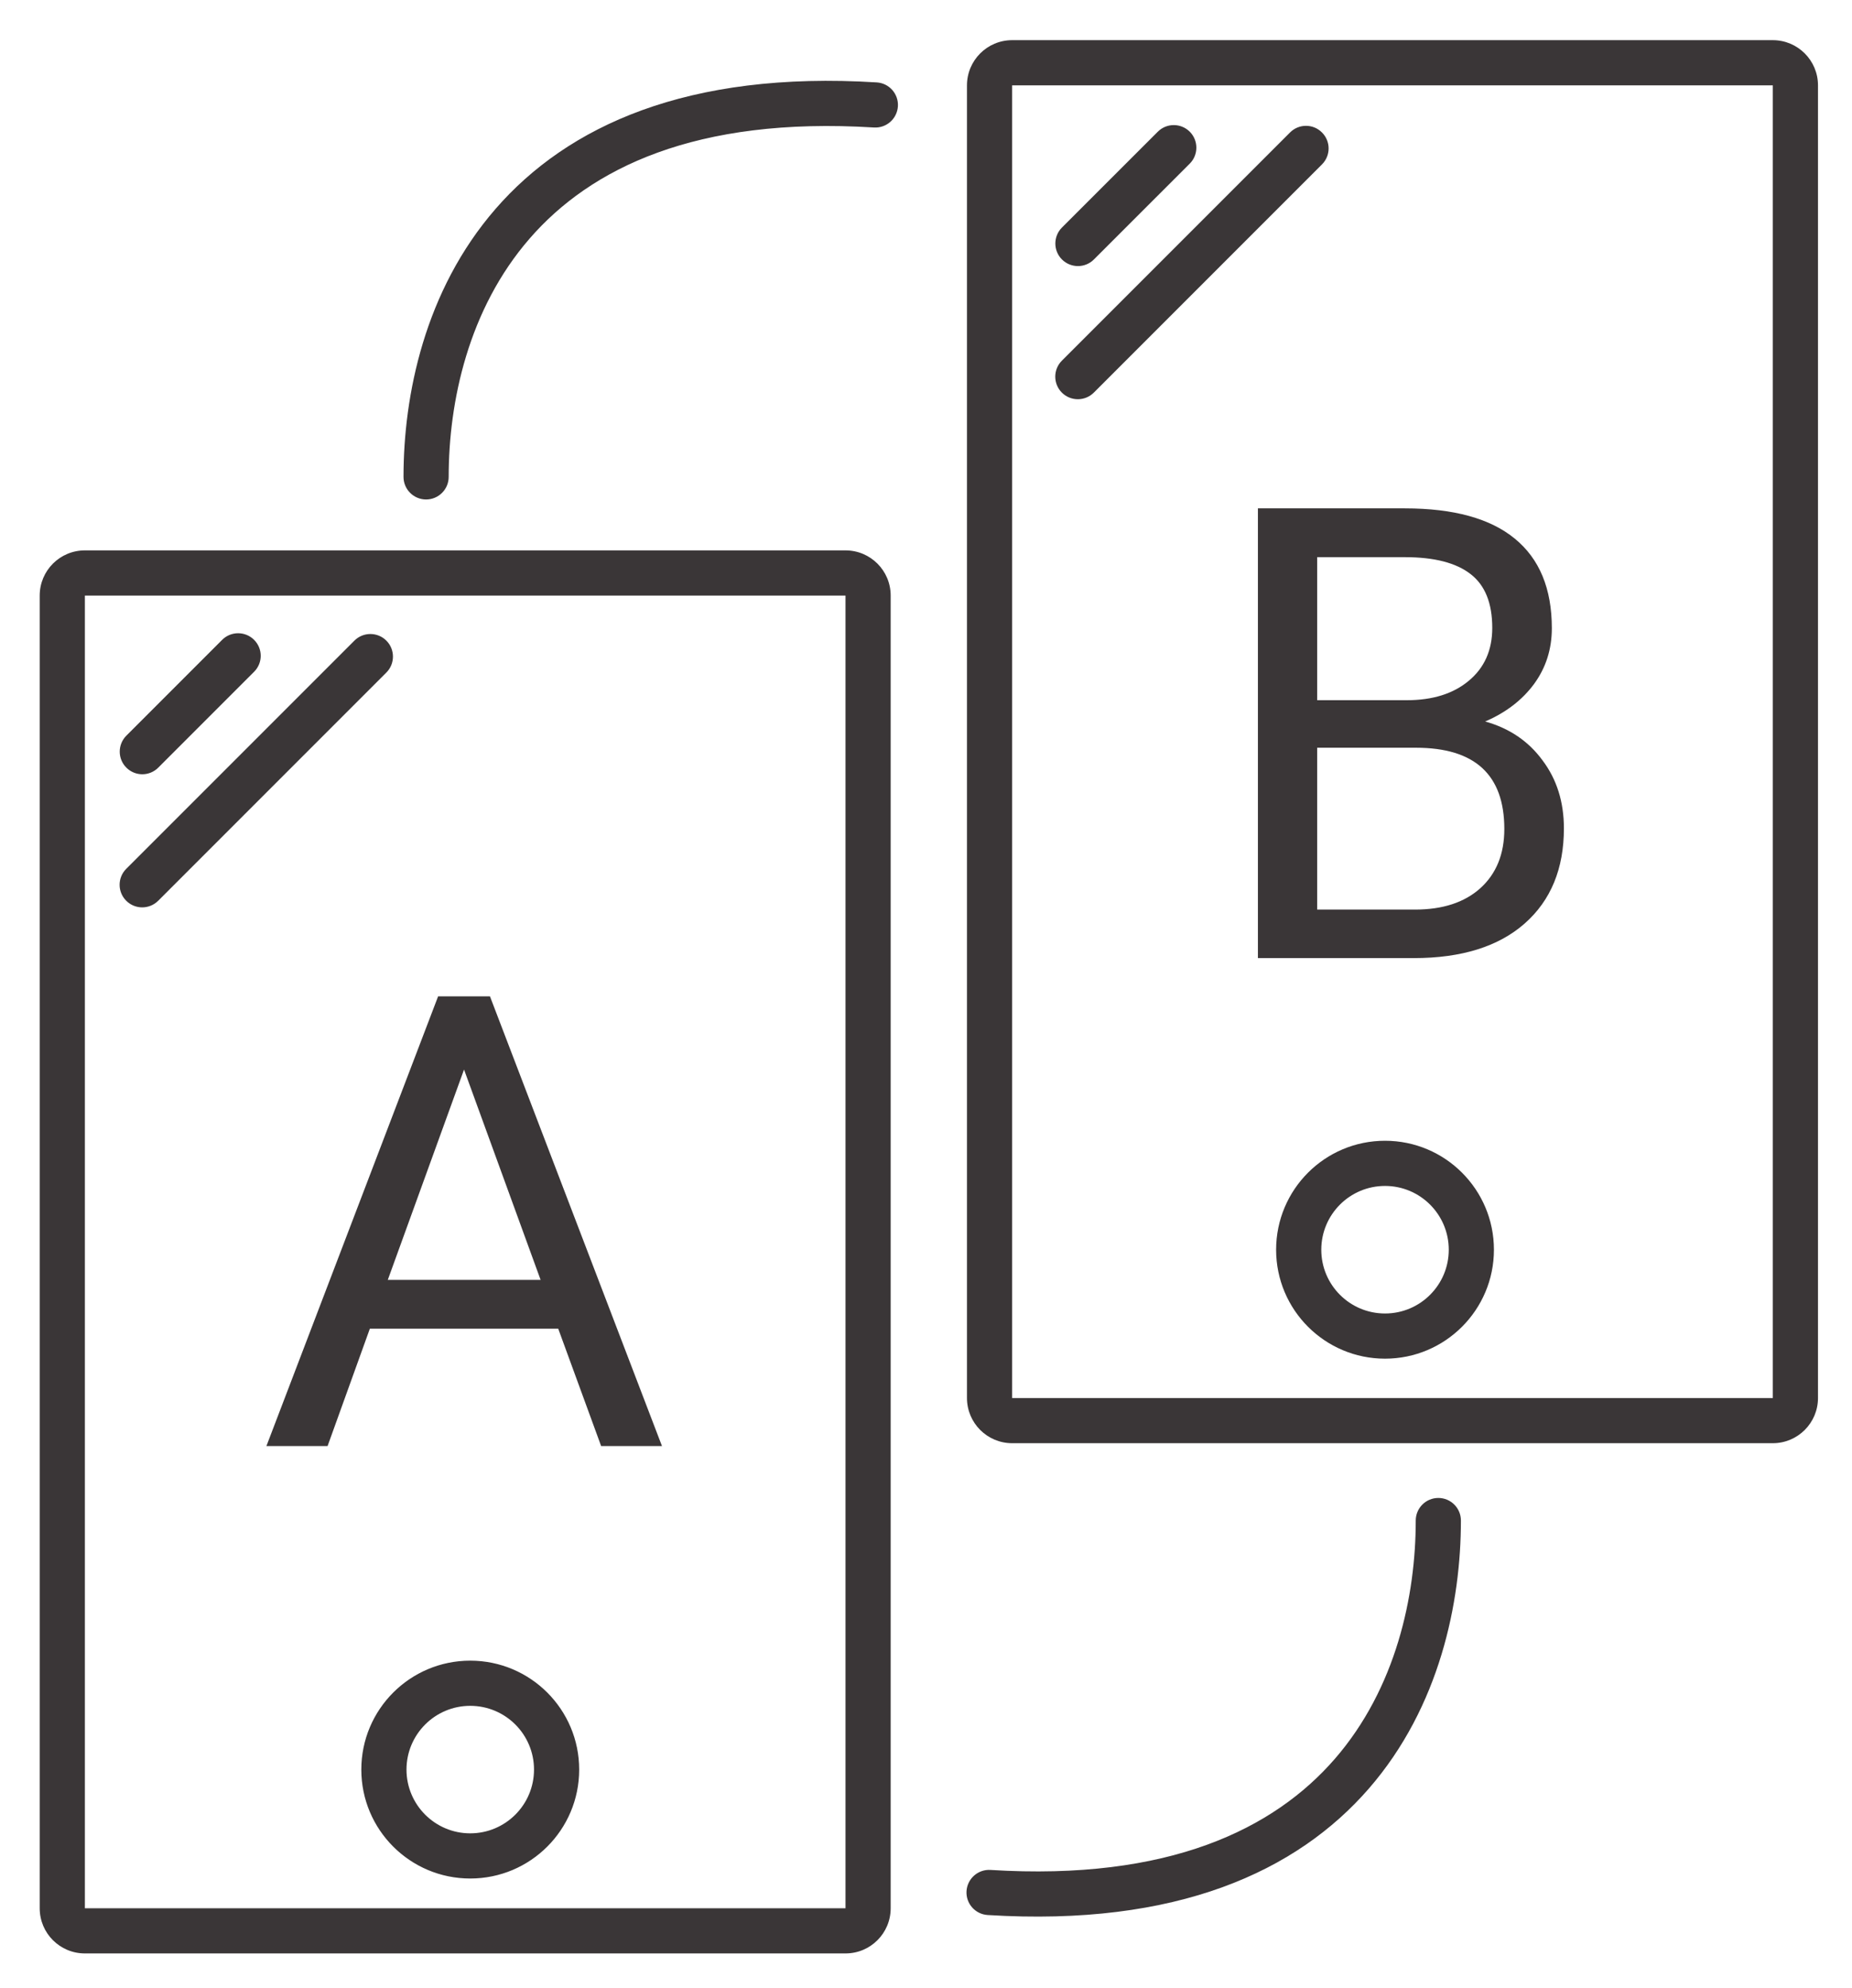 <svg width="41" height="44" viewBox="0 0 41 44" fill="none" xmlns="http://www.w3.org/2000/svg">
<path fill-rule="evenodd" clip-rule="evenodd" d="M22.407 1.889H39.247V30.943H22.407L22.407 1.889ZM21.407 1.889C21.407 1.337 21.855 0.889 22.407 0.889H39.247C39.799 0.889 40.247 1.337 40.247 1.889V30.943C40.247 31.495 39.799 31.943 39.247 31.943H22.407C21.855 31.943 21.407 31.495 21.407 30.943V1.889ZM1.879 13.182H18.718L18.718 42.236H1.879L1.879 13.182ZM0.879 13.182C0.879 12.63 1.326 12.182 1.879 12.182H18.718C19.271 12.182 19.718 12.63 19.718 13.182V42.236C19.718 42.789 19.271 43.236 18.718 43.236H1.879C1.326 43.236 0.879 42.789 0.879 42.236V13.182ZM27.848 21.206V11.252H31.102C32.182 11.252 32.993 11.476 33.535 11.922C34.082 12.369 34.355 13.03 34.355 13.905C34.355 14.37 34.223 14.782 33.959 15.142C33.695 15.498 33.335 15.773 32.879 15.969C33.417 16.119 33.84 16.407 34.15 16.831C34.465 17.25 34.622 17.751 34.622 18.334C34.622 19.228 34.333 19.929 33.754 20.44C33.175 20.95 32.357 21.206 31.3 21.206H27.848ZM29.16 16.55V20.132H31.327C31.938 20.132 32.419 19.975 32.77 19.661C33.125 19.341 33.303 18.904 33.303 18.348C33.303 17.149 32.651 16.55 31.348 16.55H29.16ZM29.16 15.498H31.142C31.717 15.498 32.175 15.354 32.517 15.067C32.863 14.78 33.036 14.39 33.036 13.898C33.036 13.351 32.877 12.954 32.558 12.708C32.239 12.458 31.753 12.332 31.102 12.332H29.16V15.498ZM7.252 32.006L8.188 29.408H12.358L13.308 32.006H14.655L10.847 22.053H9.699L5.898 32.006H7.252ZM11.968 28.328H8.585L10.273 23.673L11.968 28.328ZM2.797 16.99C2.602 16.795 2.602 16.479 2.797 16.283L4.918 14.162C5.113 13.967 5.43 13.967 5.625 14.162C5.821 14.357 5.821 14.674 5.625 14.869L3.504 16.99C3.309 17.186 2.992 17.186 2.797 16.99ZM2.795 19.23C2.599 19.425 2.599 19.742 2.795 19.937C2.99 20.132 3.306 20.132 3.502 19.937L8.553 14.886C8.748 14.691 8.748 14.374 8.553 14.179C8.358 13.984 8.041 13.984 7.846 14.179L2.795 19.23ZM23.51 5.743C23.315 5.548 23.315 5.231 23.51 5.036L25.632 2.915C25.827 2.72 26.143 2.72 26.339 2.915C26.534 3.11 26.534 3.427 26.339 3.622L24.217 5.743C24.022 5.938 23.706 5.938 23.51 5.743ZM23.508 7.983C23.313 8.178 23.313 8.495 23.508 8.69C23.703 8.885 24.02 8.885 24.215 8.69L29.266 3.639C29.462 3.444 29.462 3.127 29.266 2.932C29.071 2.736 28.755 2.736 28.559 2.932L23.508 7.983ZM10.41 40.578C11.19 40.578 11.822 39.946 11.822 39.167C11.822 38.388 11.19 37.756 10.41 37.756C9.631 37.756 8.999 38.388 8.999 39.167C8.999 39.946 9.631 40.578 10.41 40.578ZM10.41 41.578C11.742 41.578 12.822 40.499 12.822 39.167C12.822 37.835 11.742 36.756 10.41 36.756C9.079 36.756 7.999 37.835 7.999 39.167C7.999 40.499 9.079 41.578 10.41 41.578ZM32.073 27.661C32.073 28.44 31.441 29.072 30.662 29.072C29.882 29.072 29.251 28.44 29.251 27.661C29.251 26.881 29.882 26.249 30.662 26.249C31.441 26.249 32.073 26.881 32.073 27.661ZM33.073 27.661C33.073 28.992 31.993 30.072 30.662 30.072C29.33 30.072 28.251 28.992 28.251 27.661C28.251 26.329 29.33 25.249 30.662 25.249C31.993 25.249 33.073 26.329 33.073 27.661ZM30.304 39.587C28.712 41.419 26.059 42.647 21.865 42.386C21.59 42.369 21.38 42.132 21.397 41.856C21.415 41.581 21.652 41.371 21.927 41.388C25.886 41.634 28.206 40.477 29.549 38.932C30.91 37.365 31.342 35.315 31.342 33.655C31.342 33.379 31.566 33.155 31.842 33.155C32.118 33.155 32.342 33.379 32.342 33.655C32.342 35.458 31.877 37.777 30.304 39.587ZM19.41 1.824C15.216 1.563 12.563 2.791 10.971 4.623C9.398 6.433 8.933 8.752 8.933 10.555C8.933 10.831 9.157 11.055 9.433 11.055C9.709 11.055 9.933 10.831 9.933 10.555C9.933 8.896 10.365 6.845 11.726 5.279C13.069 3.733 15.389 2.576 19.348 2.822C19.623 2.839 19.86 2.63 19.878 2.354C19.895 2.078 19.685 1.841 19.41 1.824Z" fill="#3A3637"/>
</svg>
